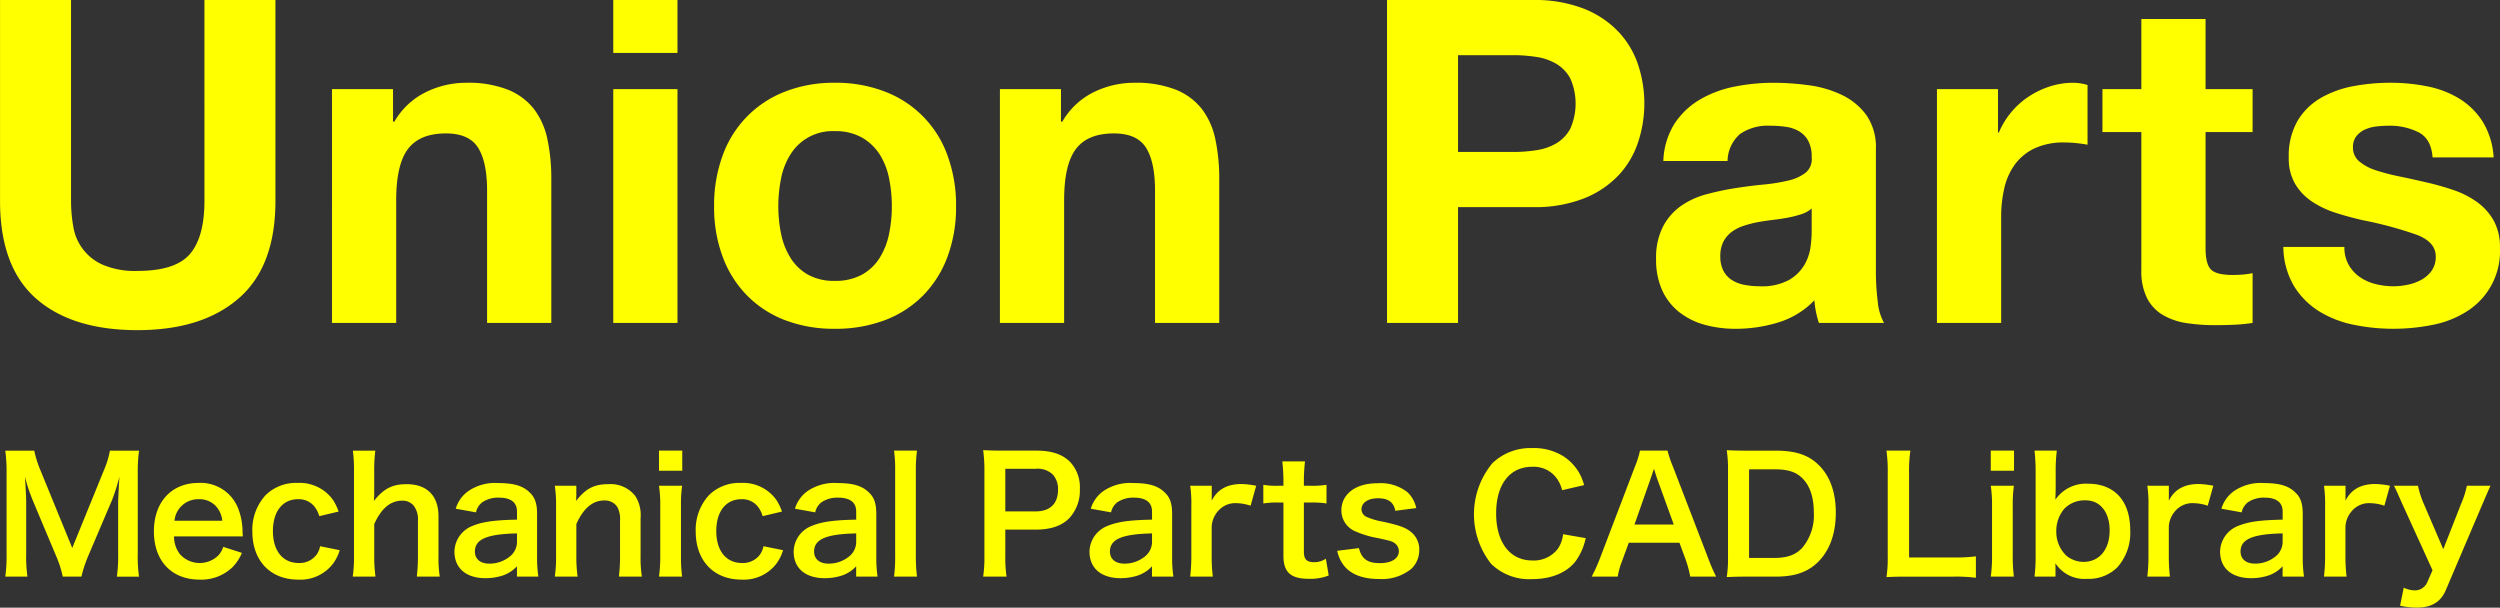 <svg id="header" xmlns="http://www.w3.org/2000/svg" width="442.25" height="107.5" viewBox="0 0 442.25 107.5">
  <rect x="0" y="0" width="442.25" height="107.5" fill="#333333" stroke="none"/>
  <defs>
    <style>
      .cls-1 {
        fill: #ff0;
        fill-rule: evenodd;
      }
    </style>
  </defs>
  <path id="Mechanical_Parts_CAD_Library" data-name="Mechanical Parts CAD Library" class="cls-1" d="M100.529,323.441a22.8,22.8,0,0,1,1.232-3.724l4.2-9.855a34.17,34.17,0,0,0,1.288-4.088c-0.028.42-.112,1.848-0.224,4.284v9.3a26.033,26.033,0,0,1-.224,4.088h3.92a24.275,24.275,0,0,1-.224-4.088V305.3a29,29,0,0,1,.224-4.144h-5.152a15.516,15.516,0,0,1-1.008,3.332l-5.656,13.887-5.684-13.887a19.376,19.376,0,0,1-1.036-3.332H87.061a27.775,27.775,0,0,1,.224,4.144v14.055a26.261,26.261,0,0,1-.224,4.088h3.92a25.583,25.583,0,0,1-.224-4.088V310.17c0-.616-0.112-2.912-0.224-4.4a31.161,31.161,0,0,0,1.428,4.284l4.032,9.6a19.053,19.053,0,0,1,1.232,3.78h3.3Zm28.56-7.112c-0.056-.643-0.056-0.727-0.056-0.783a11.51,11.51,0,0,0-.812-4.256,7.113,7.113,0,0,0-6.972-4.424c-4.788,0-7.9,3.388-7.9,8.568,0,5.235,3.136,8.539,8.092,8.539a7.952,7.952,0,0,0,5.768-2.156,7.869,7.869,0,0,0,1.708-2.576l-3.3-1.064a4.069,4.069,0,0,1-.812,1.456,4.71,4.71,0,0,1-6.86-.168,5.2,5.2,0,0,1-1.036-3.136h12.18Zm-12.1-2.771a4.205,4.205,0,0,1,4.2-3.808,3.993,3.993,0,0,1,3.024,1.12,4.395,4.395,0,0,1,1.232,2.688h-8.456Zm29.036-1.624a9.32,9.32,0,0,0-.98-2.044,7.242,7.242,0,0,0-6.272-3.024,7.667,7.667,0,0,0-5.628,2.128,9.054,9.054,0,0,0-2.38,6.468c0,5.179,3.192,8.511,8.12,8.511a7.276,7.276,0,0,0,6.16-2.828,7.839,7.839,0,0,0,1.176-2.38l-3.472-.7a3.913,3.913,0,0,1-.56,1.4,3.748,3.748,0,0,1-3.22,1.568c-2.828,0-4.564-2.156-4.564-5.655,0-3.472,1.708-5.628,4.452-5.628a3.523,3.523,0,0,1,2.884,1.288,5.045,5.045,0,0,1,.868,1.708Zm2.52-10.78a26.2,26.2,0,0,1,.2,3.668V319.8a23.013,23.013,0,0,1-.224,3.64h4.032a24.913,24.913,0,0,1-.224-3.64v-5.655c1.26-2.8,2.884-4.144,4.984-4.144a2.6,2.6,0,0,1,1.932.812,3.949,3.949,0,0,1,.812,2.772V319.8a29.757,29.757,0,0,1-.2,3.64h4.06a22.127,22.127,0,0,1-.224-3.64v-7.055c0-3.612-2.044-5.656-5.628-5.656-2.548,0-4.06.784-5.8,2.968a11.484,11.484,0,0,0,.056-1.2v-4a26.91,26.91,0,0,1,.2-3.7h-3.976Zm29.036,22.287h3.78a22.52,22.52,0,0,1-.224-3.5V312.41c0-1.9-.364-2.968-1.316-3.864-1.2-1.176-2.828-1.652-5.516-1.652a8.383,8.383,0,0,0-5.348,1.428,5.851,5.851,0,0,0-2.212,3.108l3.584,0.644a3.051,3.051,0,0,1,1.12-1.792,5.051,5.051,0,0,1,2.912-.812c2.128,0,3.22.84,3.22,2.464v1.428c-4,.084-6.076.364-7.9,1.12a4.966,4.966,0,0,0-3.164,4.535c0,2.94,2.072,4.7,5.488,4.7a9.907,9.907,0,0,0,2.6-.336,6.072,6.072,0,0,0,2.968-1.764v1.82Zm0-6.244a3.337,3.337,0,0,1-1.008,2.464,5.685,5.685,0,0,1-3.892,1.484c-1.568,0-2.548-.812-2.548-2.128,0-2.184,2.1-3.107,7.448-3.219v1.4Zm10.724,6.244a24.913,24.913,0,0,1-.224-3.64v-5.655c1.232-2.772,2.884-4.172,4.9-4.172a2.634,2.634,0,0,1,2.352,1.148,4.6,4.6,0,0,1,.476,2.464V319.8a29.757,29.757,0,0,1-.2,3.64h4.06a22.127,22.127,0,0,1-.224-3.64v-6.719a6.226,6.226,0,0,0-.952-3.92,5.532,5.532,0,0,0-4.76-2.072c-2.52,0-4,.784-5.712,2.968a10.94,10.94,0,0,0,.056-1.2V307.37h-3.808a23.013,23.013,0,0,1,.224,3.64V319.8a23.241,23.241,0,0,1-.224,3.64h4.032ZM202.7,301.154v3.556h4.116v-3.556H202.7Zm0,6.216a23.013,23.013,0,0,1,.224,3.64V319.8a25.164,25.164,0,0,1-.224,3.64h4.088a28.128,28.128,0,0,1-.2-3.668v-8.735a25.168,25.168,0,0,1,.2-3.668H202.7Zm21.756,4.564a9.32,9.32,0,0,0-.98-2.044,7.242,7.242,0,0,0-6.272-3.024,7.667,7.667,0,0,0-5.628,2.128,9.054,9.054,0,0,0-2.38,6.468c0,5.179,3.192,8.511,8.12,8.511a7.276,7.276,0,0,0,6.16-2.828,7.839,7.839,0,0,0,1.176-2.38l-3.472-.7a3.913,3.913,0,0,1-.56,1.4,3.748,3.748,0,0,1-3.22,1.568c-2.828,0-4.564-2.156-4.564-5.655,0-3.472,1.708-5.628,4.452-5.628a3.523,3.523,0,0,1,2.884,1.288,5.045,5.045,0,0,1,.868,1.708Zm13.132,11.507h3.78a22.52,22.52,0,0,1-.224-3.5V312.41c0-1.9-.364-2.968-1.316-3.864-1.2-1.176-2.828-1.652-5.516-1.652a8.383,8.383,0,0,0-5.348,1.428,5.851,5.851,0,0,0-2.212,3.108l3.584,0.644a3.051,3.051,0,0,1,1.12-1.792,5.051,5.051,0,0,1,2.912-.812c2.128,0,3.22.84,3.22,2.464v1.428c-4,.084-6.076.364-7.9,1.12a4.966,4.966,0,0,0-3.164,4.535c0,2.94,2.072,4.7,5.488,4.7a9.907,9.907,0,0,0,2.6-.336,6.072,6.072,0,0,0,2.968-1.764v1.82Zm0-6.244a3.337,3.337,0,0,1-1.008,2.464,5.685,5.685,0,0,1-3.892,1.484c-1.568,0-2.548-.812-2.548-2.128,0-2.184,2.1-3.107,7.448-3.219v1.4Zm6.692-16.043a25.248,25.248,0,0,1,.2,3.64V319.8a27.113,27.113,0,0,1-.2,3.64h4.06a28.84,28.84,0,0,1-.2-3.64V304.822a25.939,25.939,0,0,1,.2-3.668h-4.06Zm19.908,22.287a22.565,22.565,0,0,1-.224-3.64v-4.675h5.348c2.688,0,4.592-.644,5.964-2.016a7.189,7.189,0,0,0,1.876-5.152,6.547,6.547,0,0,0-1.736-4.816c-1.344-1.344-3.248-1.988-5.964-1.988H263.6c-1.484,0-2.352-.028-3.556-0.084a25.279,25.279,0,0,1,.224,3.612v15.147a22.639,22.639,0,0,1-.224,3.612h4.144Zm-0.224-11.535v-7.532h5.348a3.823,3.823,0,0,1,3.052,1.008,3.776,3.776,0,0,1,.924,2.688c0,2.464-1.4,3.836-3.976,3.836h-5.348Zm25.956,11.535h3.78a22.52,22.52,0,0,1-.224-3.5V312.41c0-1.9-.364-2.968-1.316-3.864-1.2-1.176-2.828-1.652-5.516-1.652a8.383,8.383,0,0,0-5.348,1.428,5.851,5.851,0,0,0-2.212,3.108l3.584,0.644a3.051,3.051,0,0,1,1.12-1.792,5.051,5.051,0,0,1,2.912-.812c2.128,0,3.22.84,3.22,2.464v1.428c-4,.084-6.076.364-7.9,1.12a4.966,4.966,0,0,0-3.164,4.535c0,2.94,2.072,4.7,5.488,4.7a9.907,9.907,0,0,0,2.6-.336,6.072,6.072,0,0,0,2.968-1.764v1.82Zm0-6.244a3.337,3.337,0,0,1-1.008,2.464,5.685,5.685,0,0,1-3.892,1.484c-1.568,0-2.548-.812-2.548-2.128,0-2.184,2.1-3.107,7.448-3.219v1.4Zm18.424-9.827a14.518,14.518,0,0,0-2.6-.308c-2.52,0-4.256.952-5.264,2.94V307.37h-3.808a22.137,22.137,0,0,1,.2,3.64V319.8a30.712,30.712,0,0,1-.2,3.64h4a29.447,29.447,0,0,1-.2-3.64v-5.179a4.507,4.507,0,0,1,1.148-2.8,4,4,0,0,1,3.248-1.372,8.362,8.362,0,0,1,2.492.448Zm4.62-4.312a32.228,32.228,0,0,1,.2,3.444v0.868h-1.036a12.861,12.861,0,0,1-2.52-.168v3.3a14.139,14.139,0,0,1,2.492-.168h1.064v9.407c0,2.94,1.288,4.088,4.508,4.088a8.762,8.762,0,0,0,3.5-.588l-0.5-2.968a3.7,3.7,0,0,1-2.044.616c-1.344,0-1.848-.5-1.848-1.876v-8.679h1.26a15.438,15.438,0,0,1,2.744.168v-3.3a16.087,16.087,0,0,1-2.828.168h-1.176V306.5a30.969,30.969,0,0,1,.2-3.444h-4Zm9.716,15.819a6.3,6.3,0,0,0,1.092,2.492c1.2,1.624,3.36,2.492,6.244,2.492a8.266,8.266,0,0,0,5.8-1.82,4.5,4.5,0,0,0,1.372-3.164,3.976,3.976,0,0,0-1.624-3.471c-0.924-.7-2.072-1.092-4.928-1.708a11.794,11.794,0,0,1-2.8-.84,1.509,1.509,0,0,1-.868-1.316c0-1.176,1.176-1.96,2.912-1.96,1.82,0,2.772.672,3.08,2.212l3.7-.476a5.45,5.45,0,0,0-1.512-2.772,7.639,7.639,0,0,0-5.264-1.624c-2.548,0-4.452.728-5.6,2.184a4.166,4.166,0,0,0-.868,2.6,4.009,4.009,0,0,0,2.464,3.724,16.938,16.938,0,0,0,4.032,1.2c2.24,0.5,2.408.532,2.94,0.9a1.712,1.712,0,0,1,.728,1.4c0,1.316-1.288,2.128-3.36,2.128-2.184,0-3.22-.756-3.7-2.66Zm39.956-2.939a5.72,5.72,0,0,1-.924,2.575,5.347,5.347,0,0,1-4.536,2.072c-3.92,0-6.384-3.192-6.384-8.315,0-5.152,2.408-8.26,6.384-8.26a5.07,5.07,0,0,1,4.088,1.736,5.834,5.834,0,0,1,1.2,2.408l3.892-.9a9.958,9.958,0,0,0-.868-2.156,8.6,8.6,0,0,0-2.968-3.052,9.894,9.894,0,0,0-5.376-1.344,9.729,9.729,0,0,0-7,2.66,14.154,14.154,0,0,0-.224,17.835,9.63,9.63,0,0,0,7.2,2.688c3.36,0,6.048-1.092,7.644-3.052a10.7,10.7,0,0,0,1.876-4.2Zm27.076,7.5a29.384,29.384,0,0,1-1.428-3.3l-6.216-16.155a18.54,18.54,0,0,1-.952-2.828h-4.872a16.584,16.584,0,0,1-.9,2.828l-6.16,16.155a30.606,30.606,0,0,1-1.484,3.3H372.3a13.965,13.965,0,0,1,.84-2.94l1.12-3.052h8.96l1.12,3.052a18.827,18.827,0,0,1,.784,2.94h4.592Zm-7.5-9.211h-6.944l2.912-8.288c0.084-.252.084-0.252,0.532-1.568,0.308,0.924.392,1.26,0.5,1.568Zm9.6,5.6a22.649,22.649,0,0,1-.224,3.7c1.148-.056,1.848-0.084,3.556-0.084h5.1c3.3,0,5.544-.756,7.336-2.436,2.184-2.072,3.3-5.095,3.3-8.9,0-3.64-1.064-6.552-3.108-8.484-1.792-1.736-4.06-2.464-7.56-2.464h-5.068c-1.764,0-2.436-.028-3.556-0.084a23.471,23.471,0,0,1,.224,3.64v15.119Zm3.724,0.308V304.458h4.48c2.436,0,3.892.476,5.04,1.68,1.288,1.344,1.932,3.332,1.932,5.992a8.887,8.887,0,0,1-2.044,6.215c-1.176,1.26-2.66,1.792-4.956,1.792h-4.452Zm40.124-.28a29.549,29.549,0,0,1-3.976.2h-7.84V305.27a25.532,25.532,0,0,1,.224-4.116h-4.228a27.3,27.3,0,0,1,.224,4.144v14.531a22.216,22.216,0,0,1-.224,3.7c1.008-.056,1.988-0.084,3.556-0.084h8.288a27.181,27.181,0,0,1,3.976.2v-3.78Zm2.632-18.7v3.556h4.116v-3.556h-4.116Zm0,6.216a23.013,23.013,0,0,1,.224,3.64V319.8a25.164,25.164,0,0,1-.224,3.64h4.088a28.128,28.128,0,0,1-.2-3.668v-8.735a25.168,25.168,0,0,1,.2-3.668h-4.088Zm11.452,16.071v-1.372c0-.336,0-0.644-0.028-1.008a6.091,6.091,0,0,0,5.572,2.772,7.179,7.179,0,0,0,5.376-2.016,9.152,9.152,0,0,0,2.3-6.551c0-5.208-2.772-8.26-7.476-8.26a6.527,6.527,0,0,0-5.768,2.828c0.028-.952.056-1.652,0.056-2.1v-2.8a28.538,28.538,0,0,1,.2-3.78h-3.948a32.652,32.652,0,0,1,.2,3.752v14.755a29.393,29.393,0,0,1-.2,3.78h3.724Zm9.576-8.175c0,3.387-1.82,5.571-4.648,5.571a4.878,4.878,0,0,1-2.94-1.036,5.84,5.84,0,0,1-1.848-4.423,6.03,6.03,0,0,1,1.372-3.892,5,5,0,0,1,3.808-1.54C457.641,309.946,459.321,312.046,459.321,315.266Zm18.34-7.9a14.518,14.518,0,0,0-2.6-.308c-2.52,0-4.256.952-5.264,2.94V307.37h-3.808a22.137,22.137,0,0,1,.2,3.64V319.8a30.712,30.712,0,0,1-.2,3.64h4a29.447,29.447,0,0,1-.2-3.64v-5.179a4.507,4.507,0,0,1,1.148-2.8,4,4,0,0,1,3.248-1.372,8.362,8.362,0,0,1,2.492.448Zm12.264,16.071h3.78a22.52,22.52,0,0,1-.224-3.5V312.41c0-1.9-.364-2.968-1.316-3.864-1.2-1.176-2.828-1.652-5.516-1.652a8.383,8.383,0,0,0-5.348,1.428,5.851,5.851,0,0,0-2.212,3.108l3.584,0.644a3.051,3.051,0,0,1,1.12-1.792,5.051,5.051,0,0,1,2.912-.812c2.128,0,3.22.84,3.22,2.464v1.428c-4,.084-6.076.364-7.9,1.12a4.966,4.966,0,0,0-3.164,4.535c0,2.94,2.072,4.7,5.488,4.7a9.907,9.907,0,0,0,2.6-.336,6.072,6.072,0,0,0,2.968-1.764v1.82Zm0-6.244a3.337,3.337,0,0,1-1.008,2.464,5.685,5.685,0,0,1-3.892,1.484c-1.568,0-2.548-.812-2.548-2.128,0-2.184,2.1-3.107,7.448-3.219v1.4Zm18.984-9.827a14.518,14.518,0,0,0-2.6-.308c-2.52,0-4.256.952-5.264,2.94V307.37h-3.808a22.137,22.137,0,0,1,.2,3.64V319.8a30.712,30.712,0,0,1-.2,3.64h4a29.447,29.447,0,0,1-.2-3.64v-5.179a4.507,4.507,0,0,1,1.148-2.8,4,4,0,0,1,3.248-1.372,8.362,8.362,0,0,1,2.492.448Zm7.532,14.951-0.952,2.156a2.337,2.337,0,0,1-2.184,1.4,4.647,4.647,0,0,1-1.96-.476l-0.644,3.192a14.458,14.458,0,0,0,2.94.336c2.6,0,4.256-.98,5.152-3.108l6.384-14.979c0.84-1.96,1.344-3.108,1.512-3.472h-4.172a16.747,16.747,0,0,1-1.064,3.3l-3.108,7.923-3.416-7.951a16.216,16.216,0,0,1-1.064-3.276h-4.256c0.336,0.616.364,0.7,1.6,3.472Z" transform="translate(-86.125 -221.438)"/>
  <path id="heroheader_title" class="cls-1" d="M128.372,274.2q-6.48,5.64-17.92,5.64-11.6,0-17.96-5.6t-6.36-17.28V221.443h12.56v35.519a25.8,25.8,0,0,0,.4,4.561,8.868,8.868,0,0,0,5.239,6.76,14.469,14.469,0,0,0,6.12,1.08q6.72,0,9.28-3t2.56-9.4V221.443h12.56v35.519Q134.852,268.563,128.372,274.2Zm27.28-37v5.76h0.24a13.034,13.034,0,0,1,5.6-5.24,16.2,16.2,0,0,1,7.04-1.64,19.309,19.309,0,0,1,7.48,1.239,11.1,11.1,0,0,1,4.6,3.441,13.31,13.31,0,0,1,2.36,5.359,33.367,33.367,0,0,1,.68,7v25.441h-11.36V255.2q0-5.12-1.6-7.64t-5.68-2.521q-4.641,0-6.72,2.76t-2.08,9.081v21.68h-11.36V237.2h10.8Zm38.959-6.4v-9.36h11.36v9.36h-11.36Zm11.36,6.4v41.36h-11.36V237.2h11.36Zm18.32,25.56a12.879,12.879,0,0,0,1.64,4.24,8.718,8.718,0,0,0,3.08,3,9.388,9.388,0,0,0,4.8,1.12,9.616,9.616,0,0,0,4.84-1.12,8.64,8.64,0,0,0,3.12-3,12.923,12.923,0,0,0,1.64-4.24,24.223,24.223,0,0,0,.48-4.84,24.825,24.825,0,0,0-.48-4.88,12.473,12.473,0,0,0-1.64-4.24,9.1,9.1,0,0,0-3.12-3,9.365,9.365,0,0,0-4.84-1.161,8.74,8.74,0,0,0-7.88,4.161,12.432,12.432,0,0,0-1.64,4.24,24.825,24.825,0,0,0-.48,4.88A24.223,24.223,0,0,0,224.291,262.763Zm-10.32-13.84a18.915,18.915,0,0,1,11.04-11.28,23.6,23.6,0,0,1,8.8-1.56,23.921,23.921,0,0,1,8.84,1.56,18.837,18.837,0,0,1,11.08,11.28,25.417,25.417,0,0,1,1.52,9,25.082,25.082,0,0,1-1.52,8.959,19.445,19.445,0,0,1-4.32,6.841,18.824,18.824,0,0,1-6.76,4.359,24.51,24.51,0,0,1-8.84,1.521,24.176,24.176,0,0,1-8.8-1.521,18.87,18.87,0,0,1-6.72-4.359,19.389,19.389,0,0,1-4.32-6.841,25.038,25.038,0,0,1-1.52-8.959A25.372,25.372,0,0,1,213.971,248.923ZM273.81,237.2v5.76h0.24a13.029,13.029,0,0,1,5.6-5.24,16.2,16.2,0,0,1,7.04-1.64,19.309,19.309,0,0,1,7.48,1.239,11.1,11.1,0,0,1,4.6,3.441,13.323,13.323,0,0,1,2.36,5.359,33.367,33.367,0,0,1,.68,7v25.441H290.45V255.2q0-5.12-1.6-7.64t-5.68-2.521q-4.64,0-6.72,2.76t-2.08,9.081v21.68H263.01V237.2h10.8Zm80,11.119a26.352,26.352,0,0,0,4.16-.319,9.687,9.687,0,0,0,3.52-1.24,6.76,6.76,0,0,0,2.44-2.6,10.982,10.982,0,0,0,0-8.8,6.76,6.76,0,0,0-2.44-2.6,9.687,9.687,0,0,0-3.52-1.24,26.35,26.35,0,0,0-4.16-.32h-9.76v17.119h9.76Zm3.44-26.879a23.813,23.813,0,0,1,9.12,1.559,17.085,17.085,0,0,1,6.12,4.121,15.832,15.832,0,0,1,3.44,5.84,21.818,21.818,0,0,1,0,13.559,15.768,15.768,0,0,1-3.44,5.88,17.072,17.072,0,0,1-6.12,4.121,23.794,23.794,0,0,1-9.12,1.559h-13.2v20.481h-12.56v-57.12h25.76Zm34.48,28.48a6.424,6.424,0,0,1,2.24-4.8,8.622,8.622,0,0,1,5.28-1.44,19.042,19.042,0,0,1,2.84.2,6.3,6.3,0,0,1,2.32.8,4.427,4.427,0,0,1,1.6,1.681,6.023,6.023,0,0,1,.6,2.919,3.079,3.079,0,0,1-1.04,2.681,7.684,7.684,0,0,1-3.04,1.4,30.477,30.477,0,0,1-4.4.72q-2.481.238-5.04,0.64a47.921,47.921,0,0,0-5.08,1.08,14.315,14.315,0,0,0-4.48,2.04,10.351,10.351,0,0,0-3.2,3.64,12.042,12.042,0,0,0-1.24,5.8,12.979,12.979,0,0,0,1.08,5.52,10.406,10.406,0,0,0,3,3.84,12.621,12.621,0,0,0,4.48,2.241,20.349,20.349,0,0,0,5.52.72,25.681,25.681,0,0,0,7.52-1.121,14.8,14.8,0,0,0,6.4-3.919,16.687,16.687,0,0,0,.28,2.04,15.968,15.968,0,0,0,.52,1.96h11.52a9.653,9.653,0,0,1-1.12-3.84,43.091,43.091,0,0,1-.32-5.36v-21.52a9.947,9.947,0,0,0-1.68-6.04,11.506,11.506,0,0,0-4.32-3.561,19.372,19.372,0,0,0-5.84-1.719,46.417,46.417,0,0,0-6.32-.44,34.885,34.885,0,0,0-6.84.679,19.507,19.507,0,0,0-6.12,2.281,13.593,13.593,0,0,0-4.48,4.24,13.185,13.185,0,0,0-2,6.64h11.36Zm14.88,12.64a22.022,22.022,0,0,1-.2,2.56,8.6,8.6,0,0,1-1.08,3.16,7.5,7.5,0,0,1-2.72,2.679,10.031,10.031,0,0,1-5.2,1.121,14.19,14.19,0,0,1-2.64-.241,6.409,6.409,0,0,1-2.24-.839,4.285,4.285,0,0,1-1.52-1.64,5.336,5.336,0,0,1-.56-2.56,5.53,5.53,0,0,1,.56-2.641,5.118,5.118,0,0,1,1.48-1.719,7.46,7.46,0,0,1,2.16-1.081,20.571,20.571,0,0,1,2.52-.639q1.359-.24,2.72-0.4t2.6-.4a18.416,18.416,0,0,0,2.32-.6,5.09,5.09,0,0,0,1.8-1v4.24Zm32.959-25.36v7.68h0.16a13.89,13.89,0,0,1,2.16-3.56,14.121,14.121,0,0,1,3.12-2.8,15.234,15.234,0,0,1,3.76-1.8,13.549,13.549,0,0,1,4.16-.64,8.858,8.858,0,0,1,2.48.4v10.559q-0.8-.159-1.92-0.279a20.065,20.065,0,0,0-2.16-.12,12.107,12.107,0,0,0-5.28,1.04,9.148,9.148,0,0,0-3.48,2.839,11.37,11.37,0,0,0-1.88,4.2,22.819,22.819,0,0,0-.56,5.2v18.641h-11.36V237.2h10.8Zm45.039,0v7.6h-8.32v20.48q0,2.88.96,3.839t3.84,0.961q0.96,0,1.84-.081a15.543,15.543,0,0,0,1.68-.239v8.8a27.18,27.18,0,0,1-3.2.32q-1.761.078-3.44,0.08a33.291,33.291,0,0,1-5-.36,11.774,11.774,0,0,1-4.16-1.4,7.4,7.4,0,0,1-2.84-2.96,10.559,10.559,0,0,1-1.04-5.039V244.8h-6.88v-7.6h6.88V224.8h11.36v12.4h8.32Zm17,31.08a6.644,6.644,0,0,0,1.96,2.16,8.388,8.388,0,0,0,2.76,1.239,12.932,12.932,0,0,0,3.24.4,12.128,12.128,0,0,0,2.52-.28,8.585,8.585,0,0,0,2.4-.881,5.439,5.439,0,0,0,1.8-1.6,4.205,4.205,0,0,0,.72-2.52q0-2.56-3.4-3.84a67.923,67.923,0,0,0-9.48-2.56q-2.479-.56-4.84-1.32a16.55,16.55,0,0,1-4.2-2,9.732,9.732,0,0,1-2.96-3.12,8.838,8.838,0,0,1-1.12-4.6,12.444,12.444,0,0,1,1.56-6.56,11.507,11.507,0,0,1,4.12-4.041,18.084,18.084,0,0,1,5.76-2.079,35.519,35.519,0,0,1,6.56-.6,32.746,32.746,0,0,1,6.52.64,17.255,17.255,0,0,1,5.64,2.16,12.944,12.944,0,0,1,4.12,4.04,13.57,13.57,0,0,1,1.96,6.359h-10.8q-0.24-3.279-2.48-4.44a11.351,11.351,0,0,0-5.28-1.159,19.352,19.352,0,0,0-2.08.12,6.958,6.958,0,0,0-2.04.519,4.22,4.22,0,0,0-1.56,1.161,3.064,3.064,0,0,0-.64,2.04,3.111,3.111,0,0,0,1.12,2.479,8.621,8.621,0,0,0,2.92,1.561,36.484,36.484,0,0,0,4.12,1.08q2.32,0.48,4.72,1.039a48.257,48.257,0,0,1,4.84,1.361,15.95,15.95,0,0,1,4.2,2.119,10.27,10.27,0,0,1,2.96,3.28,9.63,9.63,0,0,1,1.12,4.841,12.563,12.563,0,0,1-5.92,11.28,17.535,17.535,0,0,1-6.04,2.36,35.3,35.3,0,0,1-6.92.68,34.34,34.34,0,0,1-7.04-.72,18.588,18.588,0,0,1-6.12-2.4,13.74,13.74,0,0,1-4.4-4.441,13.9,13.9,0,0,1-1.88-6.919h10.8A6.226,6.226,0,0,0,501.606,268.283Z" transform="translate(-86.125 -221.438)"/>
</svg>
